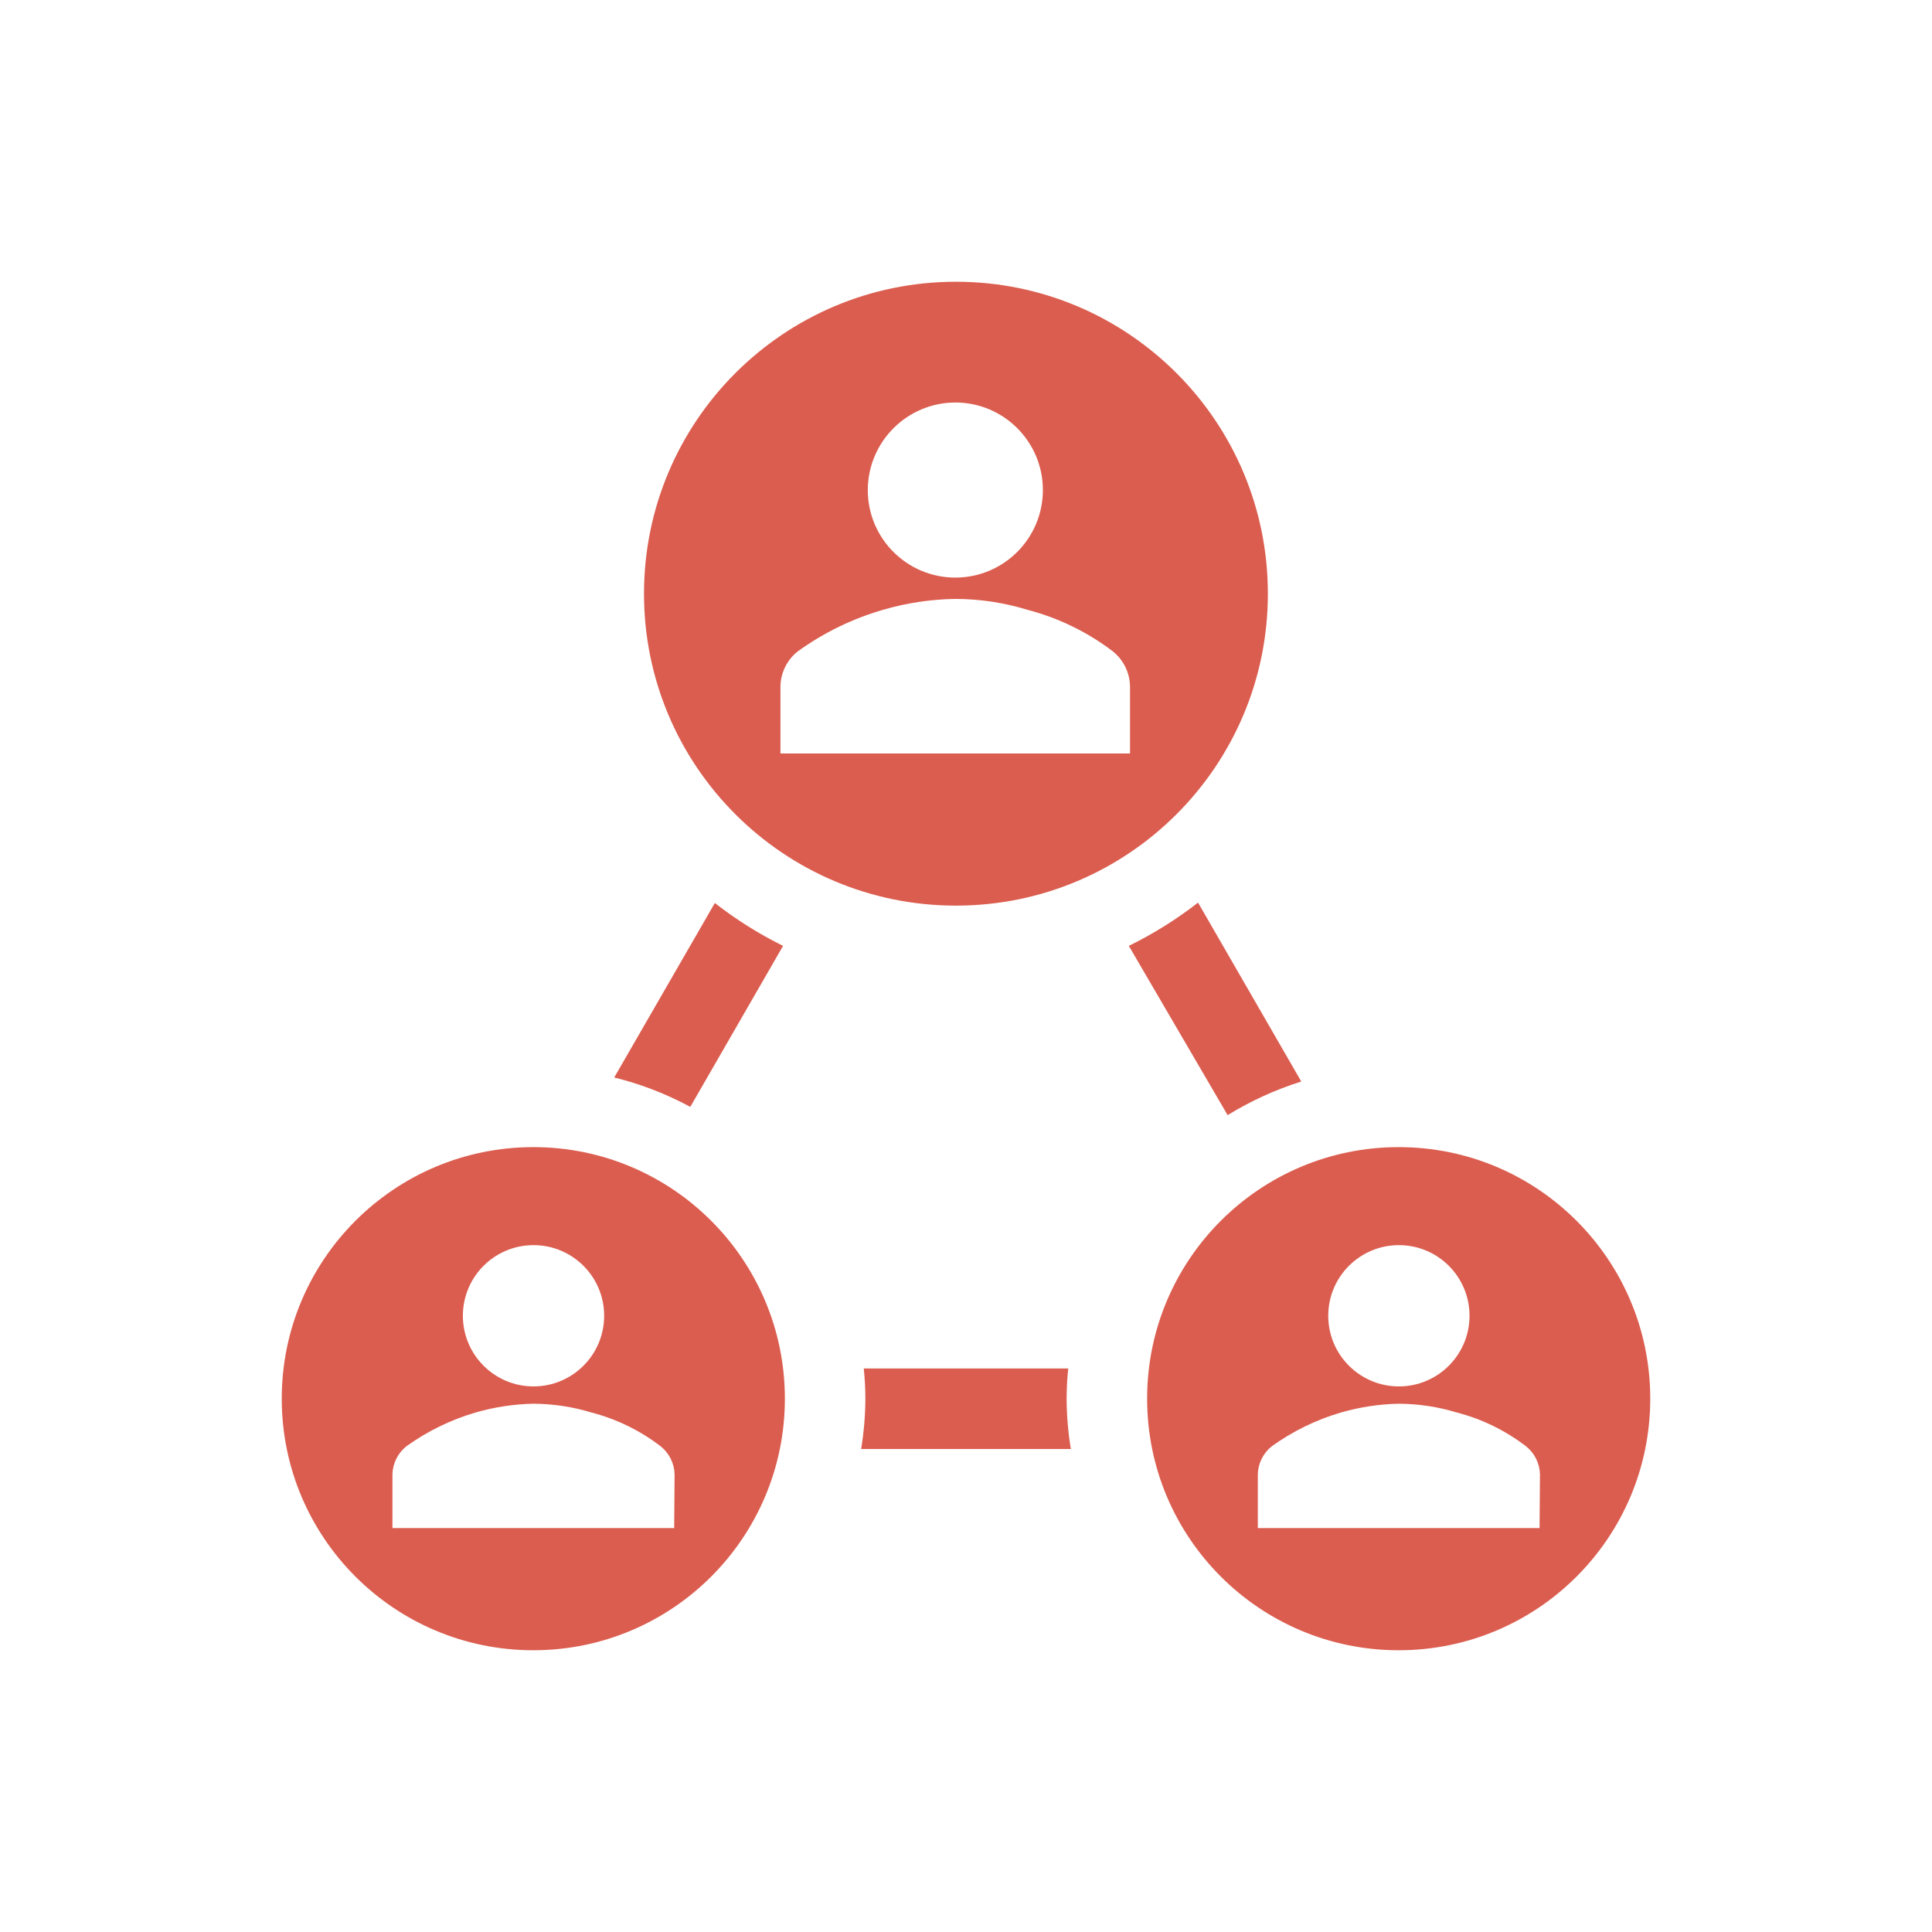 <?xml version="1.0" encoding="UTF-8"?>
<svg xmlns="http://www.w3.org/2000/svg" xmlns:xlink="http://www.w3.org/1999/xlink" viewBox="0 0 96 96" id="Icons_CycleWithPeople" overflow="hidden">
  <path d="M34.3 55 38.91 47C37.711 46.407 36.575 45.693 35.52 44.87L30.52 53.54C31.837 53.864 33.107 54.355 34.3 55Z" fill="#DB5D4F"></path>
  <path d="M53.21 72C53.074 71.174 53.004 70.338 53 69.5 53.001 68.999 53.028 68.498 53.08 68L42.92 68C42.972 68.498 42.999 68.999 43 69.5 42.996 70.338 42.926 71.174 42.79 72Z" fill="#DB5D4F"></path>
  <path d="M61 55.41C62.147 54.705 63.376 54.144 64.66 53.74L59.53 44.85C58.46 45.683 57.307 46.403 56.09 47Z" fill="#DB5D4F"></path>
  <path d="M26.5 57C19.596 57 14 62.596 14 69.5 14 76.404 19.596 82 26.5 82 33.404 82 39 76.404 39 69.5 39 62.596 33.404 57 26.5 57ZM26.5 61.87C28.439 61.864 30.015 63.431 30.02 65.37 30.026 67.308 28.459 68.885 26.52 68.89 24.581 68.895 23.006 67.329 23 65.39 23 65.383 23 65.377 23 65.37 23.006 63.439 24.569 61.876 26.5 61.87ZM33.5 75.93 19.5 75.93 19.5 73.26C19.513 72.712 19.77 72.199 20.2 71.86 21.238 71.115 22.394 70.55 23.62 70.19 24.56 69.917 25.532 69.769 26.51 69.75 27.49 69.756 28.463 69.904 29.4 70.19 30.64 70.512 31.803 71.08 32.82 71.86 33.25 72.199 33.507 72.712 33.52 73.26Z" fill="#DB5D4F"></path>
  <path d="M63 29.5C63 20.94 56.06 14 47.5 14 38.94 14 32 20.94 32 29.5 32 38.06 38.94 45 47.5 45 56.06 45 63 38.06 63 29.5ZM47.47 20C49.872 20 51.82 21.948 51.82 24.35 51.82 26.752 49.872 28.7 47.47 28.7 45.068 28.7 43.12 26.752 43.12 24.35 43.126 21.95 45.07 20.006 47.47 20ZM56.15 37.44 38.78 37.44 38.78 34.1C38.793 33.419 39.112 32.779 39.65 32.36 40.931 31.436 42.362 30.739 43.88 30.3 45.047 29.959 46.255 29.778 47.47 29.76 48.684 29.762 49.89 29.944 51.05 30.3 52.586 30.7 54.027 31.4 55.29 32.36 55.822 32.783 56.137 33.421 56.15 34.1Z" fill="#DB5D4F"></path>
  <path d="M69.5 57C62.596 57 57 62.596 57 69.5 57 76.404 62.596 82 69.5 82 76.404 82 82 76.404 82 69.5 82 62.596 76.404 57 69.5 57ZM69.5 61.87C71.439 61.864 73.014 63.431 73.02 65.37 73.025 67.308 71.459 68.885 69.52 68.89 67.582 68.895 66.005 67.329 66 65.39 66 65.383 66 65.377 66 65.37 66.005 63.439 67.569 61.876 69.5 61.87ZM76.5 75.93 62.5 75.93 62.5 73.26C62.513 72.712 62.77 72.199 63.2 71.86 64.238 71.115 65.394 70.55 66.62 70.19 67.56 69.917 68.531 69.769 69.51 69.75 70.49 69.756 71.463 69.904 72.4 70.19 73.64 70.512 74.803 71.08 75.82 71.86 76.25 72.199 76.507 72.712 76.52 73.26Z" fill="#DB5D4F"></path>
</svg>
